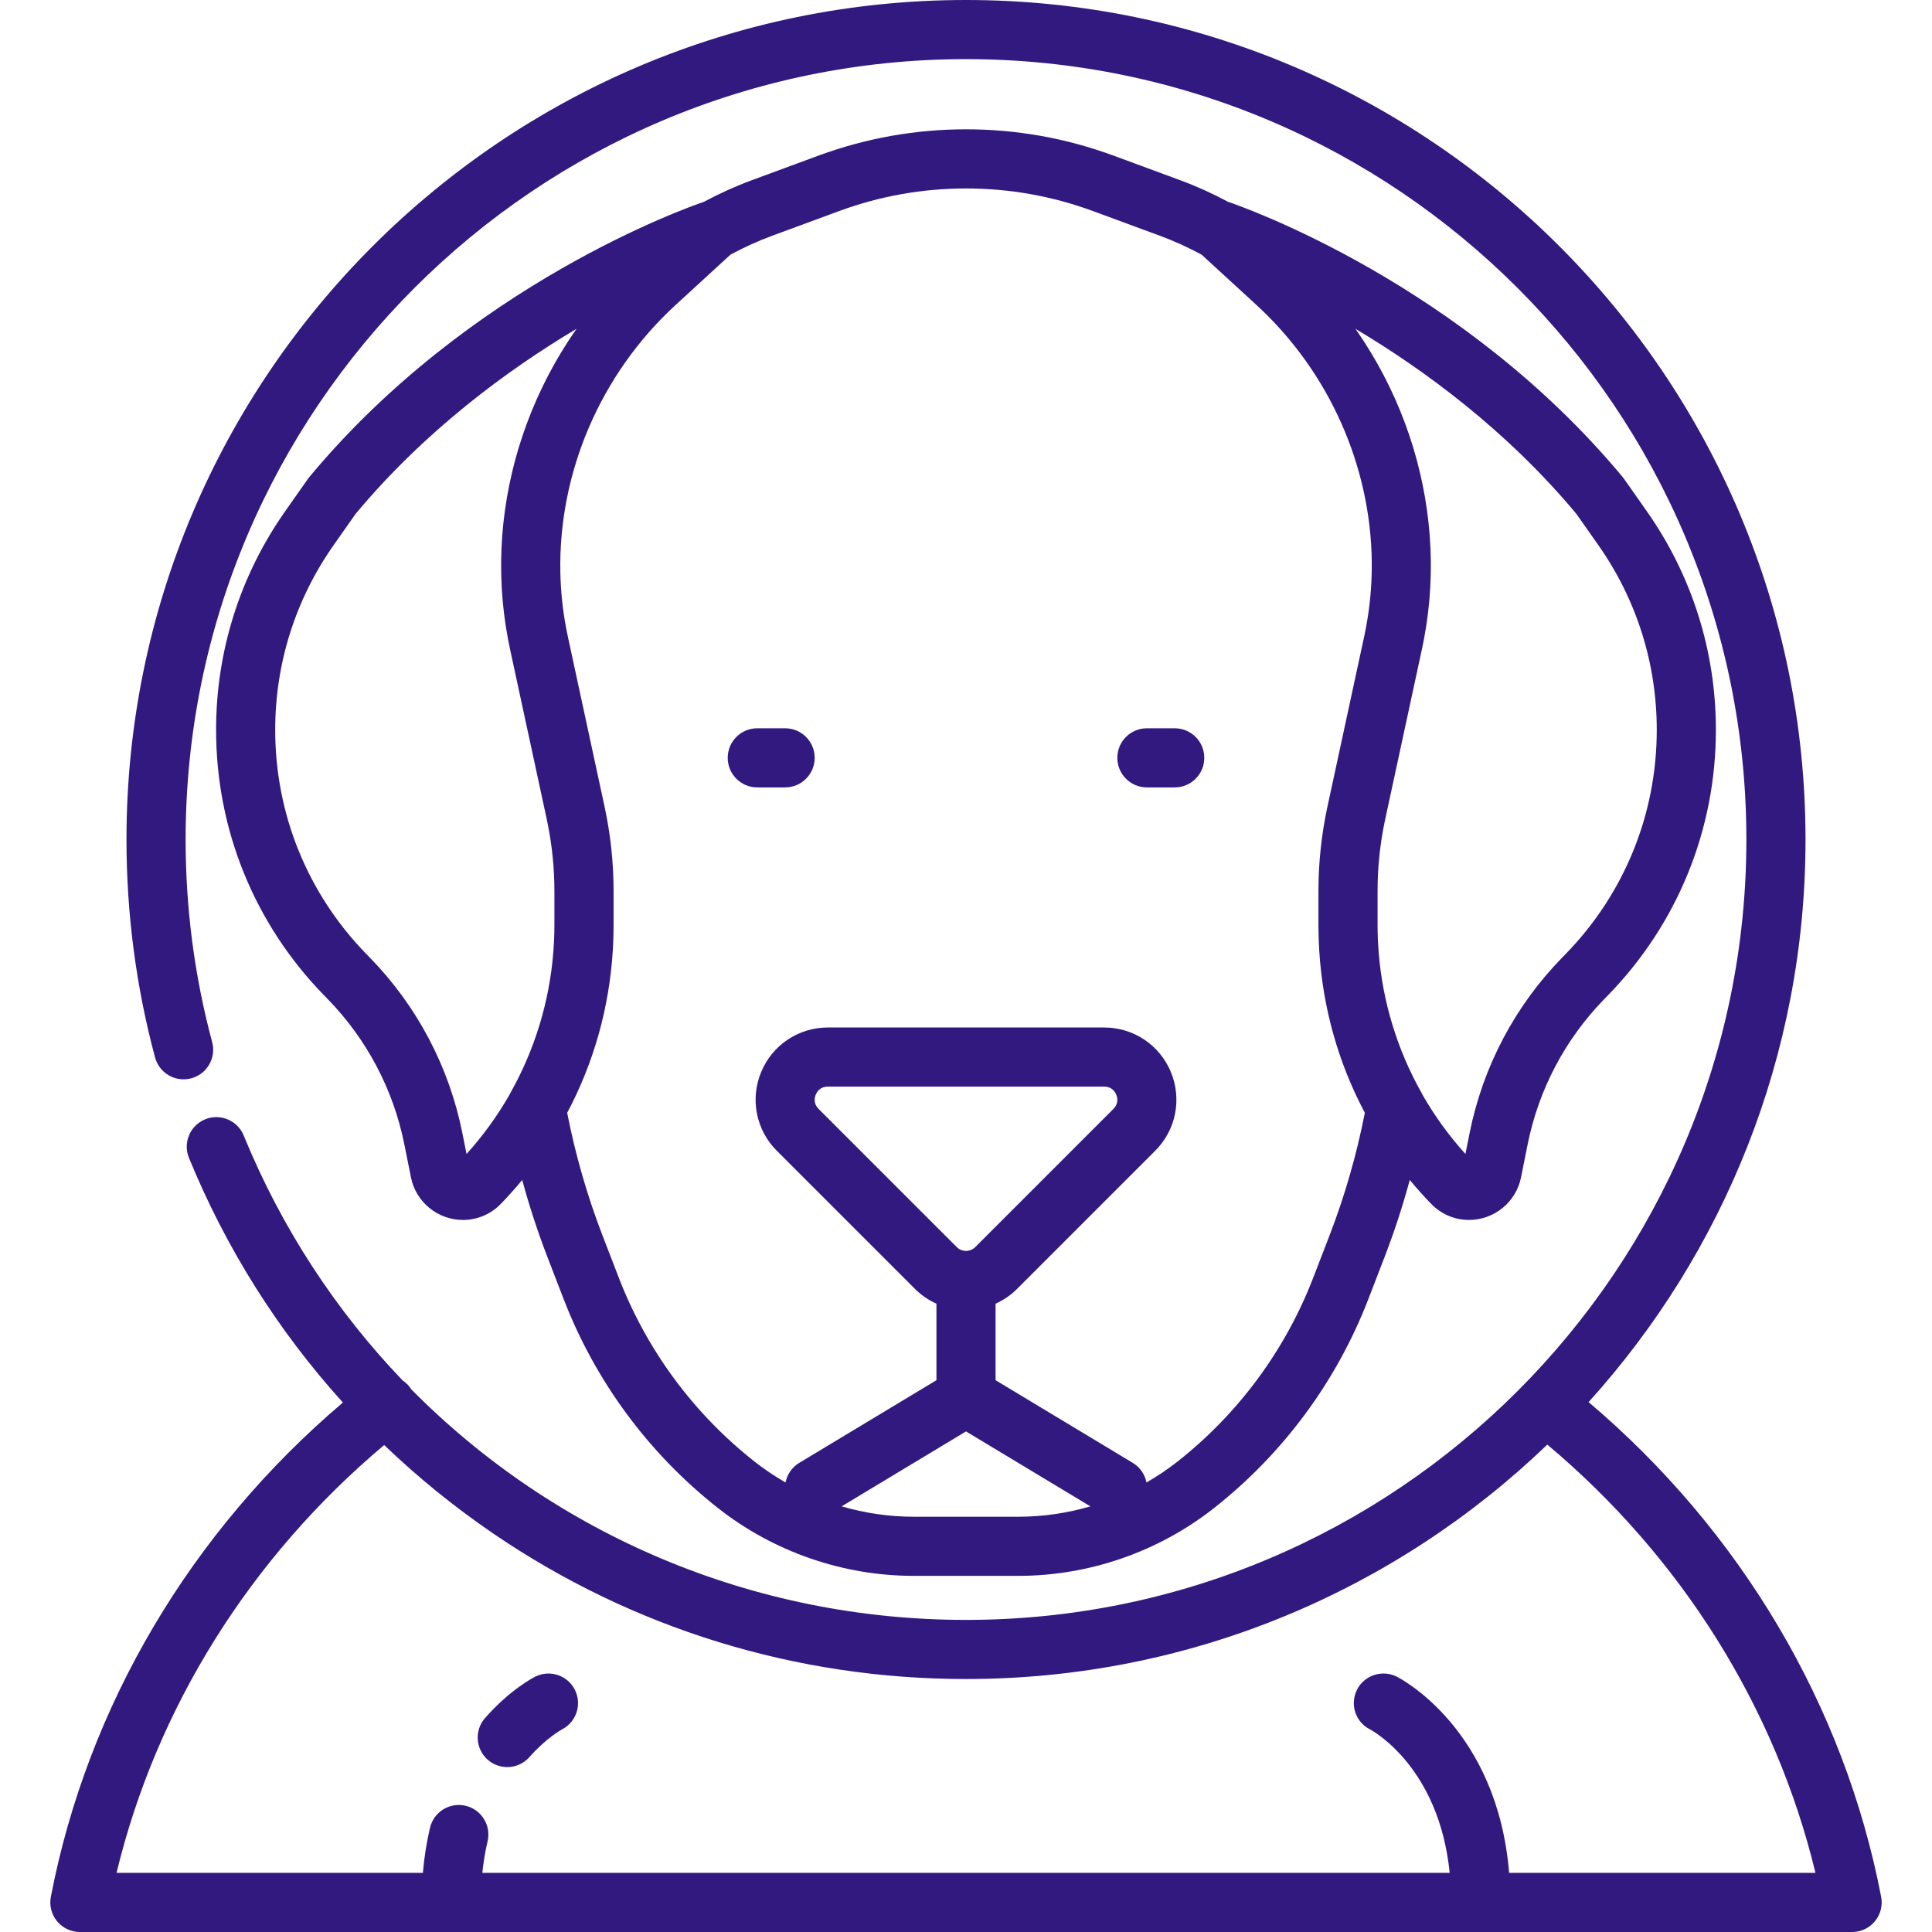 <?xml version="1.0" standalone="no"?>
<!DOCTYPE svg PUBLIC "-//W3C//DTD SVG 1.1//EN" "http://www.w3.org/Graphics/SVG/1.1/DTD/svg11.dtd">
<svg fill="#321980" version="1.1" xmlns="http://www.w3.org/2000/svg" xmlns:xlink="http://www.w3.org/1999/xlink" viewBox="0 0 512 512">
  <g>
		<path d="M152.342,447.806c-1.952-3.863-6.667-5.412-10.527-3.459c-0.67,0.338-6.73,3.521-13.264,10.935
			c-2.86,3.247-2.548,8.198,0.698,11.059c1.49,1.312,3.337,1.957,5.177,1.957c2.172,0,4.333-0.897,5.881-2.654
			c4.44-5.038,8.447-7.24,8.633-7.339C152.761,456.335,154.284,451.649,152.342,447.806z"/>
	</g>
	<g>
		<path d="M208.063,193.001h-7.375c-4.327,0-7.835,3.508-7.835,7.835c0,4.327,3.508,7.835,7.835,7.835h7.375
			c4.327,0,7.835-3.508,7.835-7.835C215.898,196.509,212.39,193.001,208.063,193.001z"/>
	</g>
	<g>
		<path d="M311.313,193.001h-7.375c-4.328,0-7.835,3.508-7.835,7.835c0,4.328,3.507,7.835,7.835,7.835h7.375
			c4.328,0,7.835-3.508,7.835-7.835C319.148,196.509,315.641,193.001,311.313,193.001z"/>
	</g>
	<g>
		<path d="M436.394,135.447l-6.005-8.542c-0.121-0.172-0.25-0.341-0.384-0.503c-42.547-51.189-100.318-71.478-104.553-72.915
			c-4.12-2.204-8.37-4.137-12.671-5.723l-17.653-6.51c-12.568-4.636-25.734-6.986-39.13-6.986c-13.396,0-26.561,2.351-39.13,6.986
			l-17.654,6.51c-4.3,1.586-8.552,3.518-12.673,5.723c-4.247,1.441-62.009,21.731-104.551,72.914
			c-0.135,0.162-0.263,0.33-0.384,0.503l-6.005,8.542c-11.995,17.066-18.336,37.111-18.336,57.971
			c0,26.457,10.175,51.458,28.652,70.397l0.891,0.912c10.4,10.66,17.441,24.013,20.362,38.616l1.735,8.677
			c1.308,6.535,7.105,11.28,13.784,11.28h0.002c3.806,0,7.371-1.516,10.039-4.267c1.981-2.043,3.865-4.157,5.661-6.328
			c1.878,6.906,4.094,13.714,6.658,20.358l4.323,11.203c8.421,21.827,22.596,41.004,40.993,55.459
			c14.688,11.54,33.064,17.895,51.742,17.895h27.784c18.68,0,37.055-6.355,51.743-17.895c18.396-14.455,32.572-33.633,40.993-55.46
			l4.322-11.203c2.564-6.644,4.78-13.451,6.658-20.358c1.796,2.172,3.68,4.285,5.661,6.329c2.669,2.752,6.235,4.267,10.039,4.267
			c6.682,0,12.477-4.745,13.785-11.281l1.735-8.676c2.92-14.602,9.961-27.955,20.358-38.613l0.893-0.915
			c18.475-18.938,28.651-43.939,28.651-70.396C454.73,172.559,448.39,152.514,436.394,135.447z M132.826,151.596
			c0.005,0.35,0.01,0.699,0.019,1.049c0.022,0.843,0.055,1.685,0.097,2.528c0.01,0.2,0.015,0.399,0.026,0.599
			c0.057,1.035,0.133,2.071,0.221,3.105c0.024,0.285,0.055,0.568,0.082,0.854c0.072,0.765,0.15,1.527,0.239,2.291
			c0.041,0.352,0.085,0.703,0.13,1.055c0.093,0.736,0.196,1.472,0.305,2.207c0.047,0.315,0.091,0.631,0.141,0.946
			c0.164,1.037,0.339,2.073,0.536,3.107c0.178,0.936,0.368,1.871,0.568,2.805l9.703,44.938c0.103,0.481,0.196,0.963,0.292,1.445
			c1.15,5.786,1.74,11.696,1.74,17.593v9.206c0,1.217-0.036,2.429-0.084,3.639c-0.018,0.435-0.04,0.87-0.064,1.305
			c-0.04,0.743-0.095,1.482-0.153,2.222c-1.048,13.014-4.92,25.743-11.38,37.182c-0.103,0.183-0.196,0.37-0.285,0.56
			c-3.184,5.533-6.956,10.763-11.32,15.585l-1.109-5.546c-3.516-17.579-11.992-33.653-24.511-46.487l-0.889-0.911
			c-15.604-15.995-24.198-37.109-24.198-59.454c0.003-17.616,5.358-34.546,15.489-48.959l5.821-8.28
			c18.414-22.081,40.231-38.119,58.546-49.042c-0.069,0.098-0.134,0.197-0.202,0.296c-0.181,0.259-0.355,0.521-0.534,0.781
			c-0.422,0.617-0.839,1.238-1.247,1.864c-0.2,0.305-0.397,0.61-0.593,0.916c-0.401,0.627-0.795,1.258-1.184,1.892
			c-0.165,0.271-0.334,0.54-0.497,0.812c-0.535,0.891-1.06,1.787-1.569,2.692c-0.072,0.128-0.14,0.258-0.212,0.387
			c-0.439,0.787-0.867,1.577-1.286,2.372c-0.162,0.308-0.32,0.618-0.478,0.928c-0.327,0.635-0.648,1.273-0.962,1.915
			c-0.161,0.329-0.323,0.658-0.481,0.988c-0.331,0.694-0.654,1.39-0.971,2.09c-0.116,0.256-0.235,0.509-0.349,0.766
			c-0.417,0.94-0.821,1.886-1.211,2.836c-0.1,0.245-0.195,0.493-0.295,0.74c-0.29,0.722-0.576,1.447-0.85,2.175
			c-0.13,0.344-0.256,0.69-0.383,1.034c-0.241,0.66-0.477,1.321-0.706,1.986c-0.117,0.338-0.234,0.675-0.348,1.014
			c-0.268,0.803-0.527,1.609-0.776,2.417c-0.057,0.185-0.119,0.369-0.176,0.555c-0.297,0.981-0.578,1.965-0.847,2.953
			c-0.084,0.307-0.162,0.616-0.242,0.925c-0.185,0.704-0.366,1.409-0.537,2.116c-0.088,0.362-0.172,0.723-0.256,1.084
			c-0.161,0.696-0.314,1.394-0.462,2.092c-0.069,0.328-0.141,0.656-0.208,0.985c-0.202,1.005-0.394,2.011-0.567,3.02
			c-0.019,0.108-0.033,0.216-0.051,0.324c-0.155,0.914-0.296,1.83-0.427,2.747c-0.048,0.342-0.092,0.683-0.138,1.025
			c-0.094,0.703-0.181,1.407-0.26,2.112c-0.041,0.364-0.081,0.727-0.119,1.092c-0.077,0.75-0.144,1.501-0.205,2.252
			c-0.023,0.288-0.051,0.576-0.072,0.864c-0.075,1.025-0.136,2.051-0.181,3.078c-0.01,0.233-0.015,0.466-0.023,0.699
			c-0.03,0.809-0.052,1.617-0.065,2.426c-0.005,0.354-0.006,0.708-0.007,1.063C132.81,150.165,132.814,150.88,132.826,151.596z
			 M269.893,401.951h-27.785c-6.474,0-12.9-0.948-19.069-2.752l32.962-19.859l32.962,19.859
			C282.793,401.003,276.367,401.951,269.893,401.951z M253.552,330.491l-36.617-36.617c-1.424-1.424-1.082-2.976-0.751-3.774
			c0.33-0.798,1.186-2.137,3.2-2.137h73.233c2.014,0,2.869,1.339,3.201,2.137c0.33,0.798,0.672,2.351-0.752,3.774l-36.617,36.617
			c-0.883,0.883-1.913,1.014-2.449,1.014C255.464,331.506,254.433,331.374,253.552,330.491z M362.482,163.5
			c-0.15,0.971-0.318,1.941-0.501,2.908c-0.154,0.81-0.319,1.618-0.493,2.427l-9.702,44.937c-1.583,7.33-2.385,14.849-2.385,22.346
			v9.206c0,1.009,0.019,2.016,0.047,3.022c0.006,0.204,0.015,0.406,0.022,0.61c0.03,0.892,0.071,1.781,0.123,2.669
			c0.005,0.086,0.01,0.171,0.016,0.257c0.927,15.193,5.066,29.807,12.086,43.027c-2.171,11.096-5.315,22.022-9.363,32.515
			l-4.322,11.203c-7.408,19.198-19.875,36.065-36.057,48.779c-2.576,2.025-5.3,3.839-8.128,5.462
			c-0.414-2.09-1.665-4.008-3.634-5.195l-36.356-21.904v-20.278c2.091-0.94,4.024-2.246,5.694-3.916l36.617-36.617
			c5.492-5.492,7.119-13.677,4.147-20.852c-2.972-7.175-9.91-11.811-17.677-11.811h-73.233c-7.766,0-14.705,4.636-17.677,11.811
			c-2.972,7.176-1.344,15.36,4.147,20.852l36.617,36.617c1.67,1.67,3.603,2.976,5.695,3.916v20.278l-36.356,21.904
			c-1.969,1.187-3.221,3.104-3.634,5.195c-2.828-1.622-5.551-3.438-8.128-5.463c-16.181-12.713-28.648-29.58-36.056-48.778
			l-4.323-11.203c-4.048-10.494-7.193-21.417-9.363-32.514c7.02-13.218,11.159-27.834,12.086-43.027
			c0.005-0.086,0.01-0.171,0.016-0.257c0.052-0.888,0.093-1.777,0.123-2.669c0.007-0.204,0.016-0.406,0.022-0.61
			c0.028-1.005,0.047-2.012,0.047-3.022v-9.206c0-7.5-0.802-15.018-2.385-22.346l-9.703-44.937
			c-0.021-0.096-0.038-0.192-0.058-0.287c-0.15-0.709-0.297-1.42-0.432-2.133c-0.927-4.881-1.43-9.806-1.529-14.728
			c-0.531-26.314,10.526-52.5,30.577-70.898l14.499-13.304c3.6-1.947,7.32-3.634,11.072-5.018l17.654-6.51
			c10.827-3.993,22.168-6.017,33.707-6.017c11.54,0,22.88,2.025,33.708,6.017l17.654,6.51c3.753,1.384,7.474,3.07,11.072,5.018
			l14.497,13.301c19.338,17.746,30.312,42.733,30.593,68.091C363.578,153.754,363.236,158.644,362.482,163.5z M414.868,252.869
			l-0.892,0.915c-12.519,12.833-20.996,28.907-24.511,46.486l-1.108,5.545c-4.364-4.821-8.135-10.051-11.319-15.581
			c-0.088-0.19-0.182-0.378-0.286-0.562c-6.459-11.439-10.333-24.167-11.381-37.181c-0.059-0.74-0.113-1.479-0.153-2.223
			c-0.024-0.435-0.046-0.869-0.064-1.305c-0.048-1.21-0.084-2.422-0.084-3.639v-9.206c0-1.597,0.043-3.195,0.127-4.792
			c0.256-4.789,0.893-9.563,1.904-14.247l2.426-11.234l7.276-33.702c0.201-0.931,0.39-1.864,0.569-2.804
			c0.196-1.033,0.372-2.069,0.536-3.106c0.05-0.314,0.094-0.63,0.141-0.945c0.11-0.739,0.213-1.477,0.306-2.217
			c0.044-0.347,0.087-0.694,0.127-1.04c0.09-0.772,0.169-1.545,0.242-2.317c0.026-0.276,0.055-0.553,0.079-0.828
			c0.089-1.04,0.165-2.082,0.223-3.124c0.01-0.178,0.015-0.354,0.024-0.532c0.044-0.867,0.077-1.735,0.1-2.602
			c0.008-0.333,0.013-0.667,0.019-1.001c0.011-0.735,0.017-1.471,0.013-2.206c-0.002-0.336-0.002-0.673-0.007-1.009
			c-0.013-0.842-0.036-1.683-0.067-2.524c-0.007-0.202-0.011-0.404-0.02-0.606c-0.046-1.039-0.108-2.078-0.184-3.116
			c-0.019-0.259-0.044-0.517-0.065-0.776c-0.064-0.785-0.134-1.569-0.214-2.353c-0.036-0.341-0.073-0.68-0.111-1.021
			c-0.083-0.735-0.173-1.47-0.272-2.203c-0.042-0.317-0.083-0.632-0.127-0.949c-0.139-0.977-0.289-1.953-0.454-2.925
			c-0.008-0.05-0.016-0.101-0.024-0.151c-0.177-1.026-0.371-2.047-0.577-3.068c-0.061-0.3-0.126-0.599-0.189-0.898
			c-0.154-0.731-0.313-1.459-0.483-2.188c-0.078-0.339-0.159-0.678-0.24-1.016c-0.179-0.739-0.367-1.475-0.56-2.211
			c-0.074-0.28-0.144-0.561-0.22-0.84c-0.274-1.002-0.558-2.002-0.86-2.995c-0.044-0.144-0.092-0.286-0.136-0.43
			c-0.262-0.852-0.535-1.701-0.817-2.547c-0.106-0.317-0.216-0.632-0.325-0.949c-0.238-0.69-0.483-1.38-0.734-2.066
			c-0.118-0.323-0.237-0.647-0.358-0.968c-0.286-0.759-0.583-1.516-0.887-2.269c-0.088-0.218-0.171-0.439-0.261-0.657
			c-0.395-0.962-0.803-1.919-1.226-2.871c-0.101-0.23-0.209-0.456-0.312-0.685c-0.328-0.727-0.663-1.451-1.008-2.172
			c-0.151-0.317-0.305-0.631-0.46-0.945c-0.322-0.657-0.651-1.31-0.985-1.961c-0.154-0.298-0.305-0.596-0.461-0.892
			c-0.432-0.822-0.874-1.639-1.328-2.45c-0.057-0.103-0.112-0.208-0.17-0.31c-0.513-0.912-1.042-1.816-1.582-2.713
			c-0.156-0.26-0.317-0.516-0.475-0.775c-0.397-0.649-0.799-1.293-1.21-1.935c-0.189-0.296-0.38-0.59-0.572-0.885
			c-0.417-0.638-0.842-1.271-1.273-1.902c-0.171-0.25-0.339-0.5-0.512-0.749c-0.07-0.1-0.137-0.204-0.208-0.304
			c18.317,10.925,40.133,26.961,58.547,49.042l5.821,8.281c10.13,14.413,15.485,31.343,15.485,48.959
			C439.062,215.762,430.469,236.877,414.868,252.869z"/>
	</g>
	<g>
		<path d="M498.525,502.683c-9.759-50.663-37.181-96.91-77.532-131.116c35.709-39.481,57.487-91.786,57.487-149.086
			C478.481,99.804,378.676,0,256,0S33.52,99.804,33.52,222.48c0,19.63,2.547,39.061,7.572,57.752
			c1.123,4.179,5.423,6.654,9.599,5.533c4.179-1.124,6.657-5.422,5.533-9.6c-4.668-17.364-7.034-35.428-7.034-53.685
			C49.19,108.445,141.965,15.67,256,15.67s206.81,92.775,206.81,206.81S370.036,429.291,256,429.291
			c-56.549,0-108.954-22.648-146.979-61.073c-0.15-0.239-0.312-0.474-0.491-0.701c-0.527-0.668-1.141-1.221-1.811-1.668
			c-17.644-18.412-32.051-40.295-42.14-64.936c-1.639-4.003-6.213-5.922-10.22-4.282c-4.005,1.639-5.922,6.215-4.282,10.22
			c9.819,23.982,23.627,45.854,40.793,64.834c-40.277,34.193-67.646,80.393-77.395,130.999c-0.442,2.295,0.164,4.669,1.653,6.471
			c1.489,1.803,3.703,2.847,6.041,2.847h98.411c0,0,0.001,0,0.002,0c0,0,0.001,0,0.002,0h272.829c0.003,0,0.005,0,0.008,0
			s0.005,0,0.008,0h98.404c2.337,0,4.553-1.044,6.041-2.847C498.362,507.351,498.967,504.978,498.525,502.683z M399.936,496.329
			v0.001c-3.138-38.082-28.6-51.401-29.752-51.984c-3.862-1.95-8.606-0.42-10.557,3.443c-1.951,3.862-0.436,8.559,3.426,10.51
			c0.808,0.427,18.298,10.032,21.133,38.03H127.821c0.297-2.858,0.751-5.635,1.393-8.364c0.989-4.212-1.623-8.429-5.836-9.42
			c-4.212-0.989-8.429,1.622-9.42,5.836c-0.917,3.903-1.541,7.857-1.888,11.947H30.883c10.569-43.771,35.432-83.53,70.929-113.381
			c8.874,8.517,18.488,16.335,28.777,23.365c37.005,25.283,80.371,38.646,125.41,38.646c59.738,0,114.047-23.673,154.055-62.123
			c35.569,29.863,60.481,69.667,71.061,113.492H399.936z"/>
	</g>
</svg>